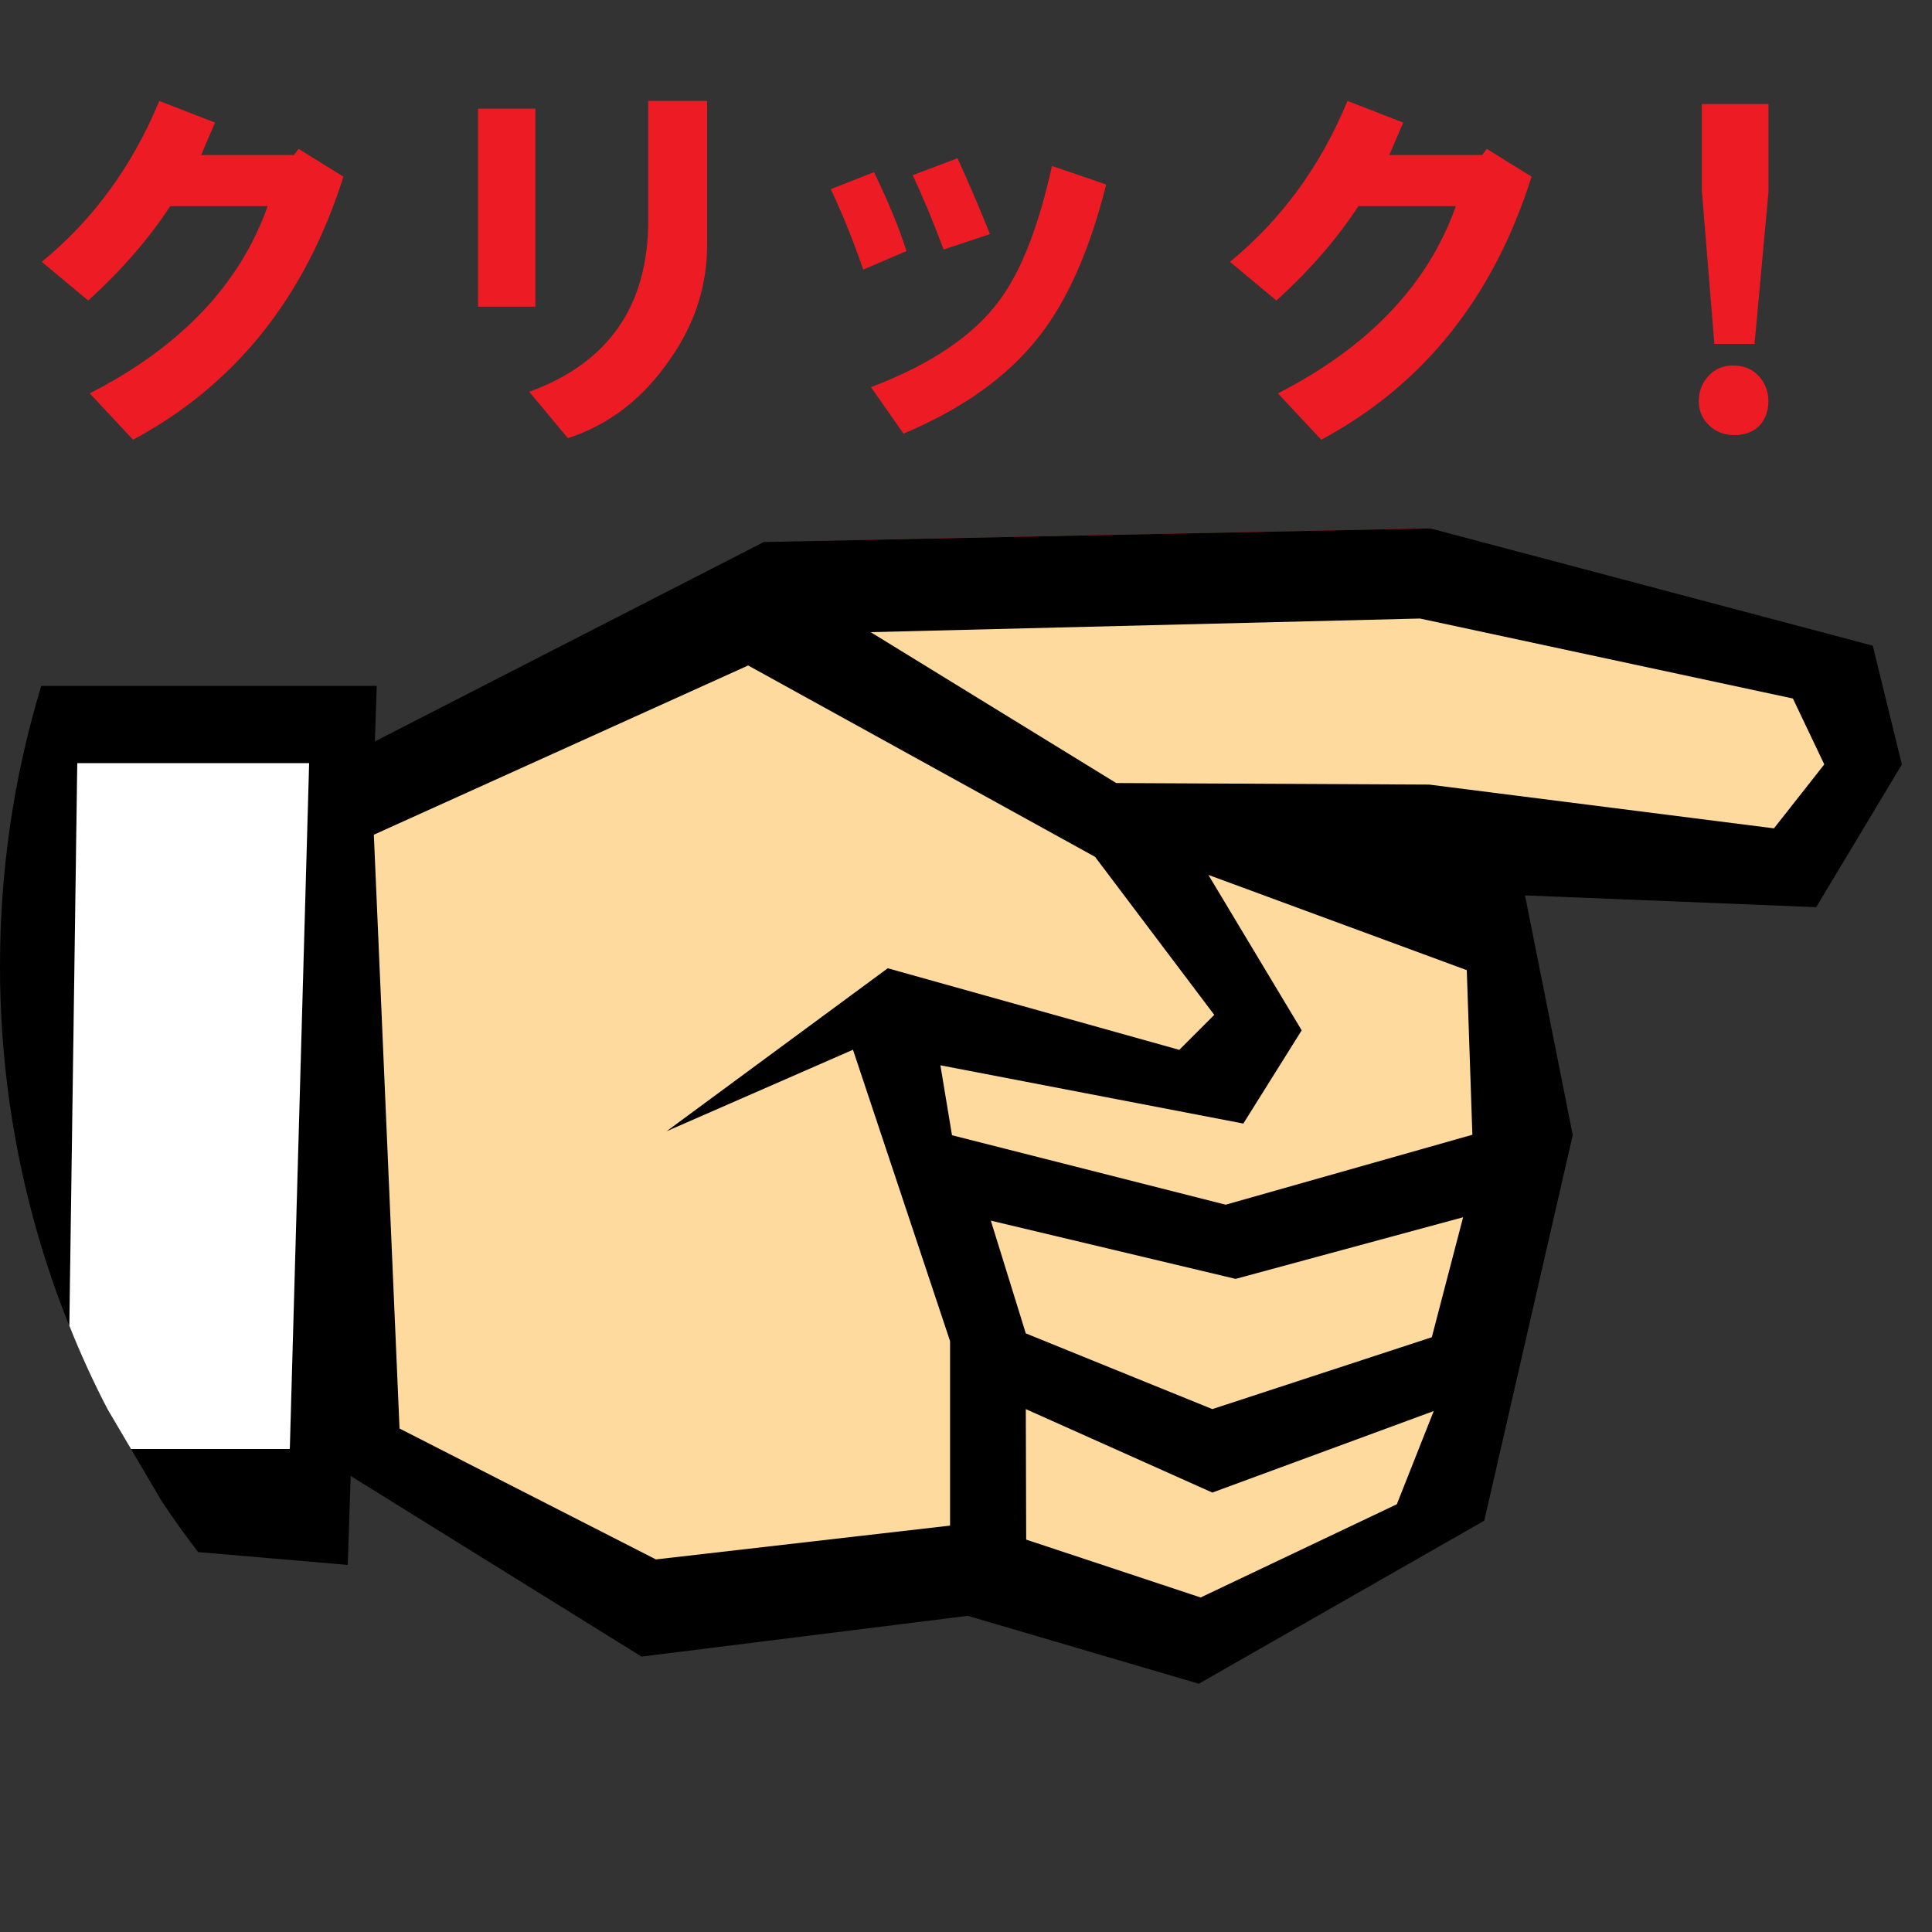<?xml version="1.0" encoding="UTF-8"?><svg id="b" xmlns="http://www.w3.org/2000/svg" viewBox="0 0 200 200"><rect x="0" y="0" width="200" height="200" fill="#333333" stroke="none"/><g id="c"><g><g><polygon points="148.52 54.82 79.07 56.11 148.06 54.7 148.52 54.82" fill="#ff0002"/><path d="M200,100c0,55.23-44.77,100-100,100-32.42,0-61.24-15.42-79.49-39.33l15.49,1.33,.3-9.21,30.11,18.7,33.77-4.22,23.92,7.03,29.55-16.88,9.16-39.92-4.94-24.81,30.14,1.22,8.87-14.77-3.01-12.3-45.35-12.02-.46-.12-68.99,1.41-40.26,20.64,.19-5.75H4.27c.27-.91,.56-1.82,.86-2.72,.08-.24,.16-.48,.25-.71,.2-.58,.4-1.15,.61-1.72,.47-1.26,5.22-11.91,6.06-13.48C13.49,49.72,43.27-.1,100,0c64.09,.12,93.56,63.84,96,71.93,.32,1.06,.61,2.13,.88,3.21,2.04,7.95,3.12,16.28,3.12,24.86Z" fill="none"/><path d="M188.01,93.91l-30.14-1.22,4.94,24.81-9.16,39.92-29.55,16.88-23.92-7.03-33.77,4.22-30.11-18.7-.3,9.21-15.49-1.33c-1.31-1.7-2.55-3.44-3.74-5.22l-.2-.34-3.01-5.11H30l2-71H8l-.82,58.25c-.1-.24-.2-.49-.3-.74-2.78-7.07-4.77-14.53-5.88-22.28-.66-4.65-1-9.4-1-14.23s.34-9.58,1-14.22c.44-3.12,1.04-6.2,1.76-9.21,.15-.64,.31-1.27,.48-1.9,.17-.67,.35-1.33,.54-1.99,.16-.56,.32-1.12,.49-1.68H39l-.19,5.75,40.26-20.64,68.99-1.41,.46,.12,45.35,12.02,3.01,12.3-8.87,14.77Z"/><path d="M32,79l-2,71H13.56l-1.55-2.63-.89-1.51c-1.45-2.79-2.77-5.67-3.94-8.61l.82-58.25h24Z"/><path d="M32,79l-2,71H13.56l-1.55-2.63-.89-1.51c-1.45-2.79-2.77-5.67-3.94-8.61l.82-58.25h24Z" fill="#fff"/><path d="M91.92,100.22l-22.92,16.89,19.3-8.44,10.05,30.16v19.1l-30.45,3.5-26.54-13.55-2.66-61.47,38.75-17.52,35.91,19.81,12.34,16.36-3.62,3.62-30.16-8.44Z" fill="#ffda9f"/><polygon points="98.55 117.52 97.35 110.28 128.71 116.31 134.75 106.66 125.09 90.57 151.84 100.43 152.42 117.47 126.88 124.71 98.55 117.52" fill="#ffda9f"/><polygon points="102.57 126.36 127.91 132.39 151.46 126.01 148.22 138.43 125.5 145.87 106.19 138.03 102.57 126.36" fill="#ffda9f"/><polygon points="106.19 145.87 106.23 159.38 124.29 165.37 144.6 155.72 148.42 146.07 125.5 154.51 106.19 145.87" fill="#ffda9f"/><polygon points="183.64 85.75 188.85 79.13 185.6 72.31 146.99 64.03 90.13 65.44 115.55 81.06 147.95 81.22 183.64 85.75" fill="#ffda9f"/></g><g><path d="M4.32,27.11c5.34-4.38,9.39-9.93,12.17-16.66l5.77,2.24-1.44,3.36h9.61l.48-.64,4.64,2.88c-3.95,12.49-11.21,21.57-21.78,27.23l-4.48-4.8c9.39-4.8,15.54-11.26,18.42-19.38h-10.09c-2.24,3.42-5.07,6.67-8.49,9.77l-4.8-4Z" fill="#ed1c24"/><path d="M49.49,31.75V11.25h5.93V31.75h-5.93Zm5.29,8.81c8.22-2.99,12.33-8.91,12.33-17.78V10.45h6.09v14.89c0,4.27-1.28,8.22-3.84,11.85-2.78,4.06-6.3,6.78-10.57,8.17l-4-4.8Z" fill="#ed1c24"/><path d="M86,19.58l4.48-1.76c1.49,3.1,2.62,5.82,3.36,8.17l-4.48,1.92c-1.07-3.1-2.19-5.87-3.36-8.33Zm4.16,20.5c6.19-2.35,10.62-5.34,13.29-8.97,2.24-2.99,4.06-7.63,5.45-13.93l5.61,1.92c-1.71,6.83-4.06,12.12-7.05,15.86-3.2,4.06-7.85,7.37-13.93,9.93l-3.36-4.8Zm4.32-21.94l4.64-1.76c1.17,2.56,2.29,5.18,3.36,7.85l-4.8,1.6c-1.07-2.88-2.14-5.45-3.2-7.69Z" fill="#ed1c24"/><path d="M127.32,27.11c5.34-4.38,9.39-9.93,12.17-16.66l5.77,2.24-1.44,3.36h9.61l.48-.64,4.64,2.88c-3.95,12.49-11.21,21.57-21.78,27.23l-4.48-4.8c9.39-4.8,15.54-11.26,18.42-19.38h-10.09c-2.24,3.42-5.07,6.67-8.49,9.77l-4.8-4Z" fill="#ed1c24"/><path d="M179.54,45.04c-1.18,0-2.14-.43-2.88-1.28-.54-.64-.8-1.39-.8-2.24,0-1.07,.37-1.97,1.12-2.72,.64-.64,1.44-.96,2.4-.96,1.07,0,1.92,.32,2.56,.96,.75,.75,1.12,1.66,1.12,2.72,0,.96-.27,1.76-.8,2.4-.64,.75-1.55,1.12-2.72,1.12Zm-3.36-25.14V10.77h6.89v9.13l-1.44,15.7h-4.16l-1.28-15.7Z" fill="#ed1c24"/></g></g></g></svg>
